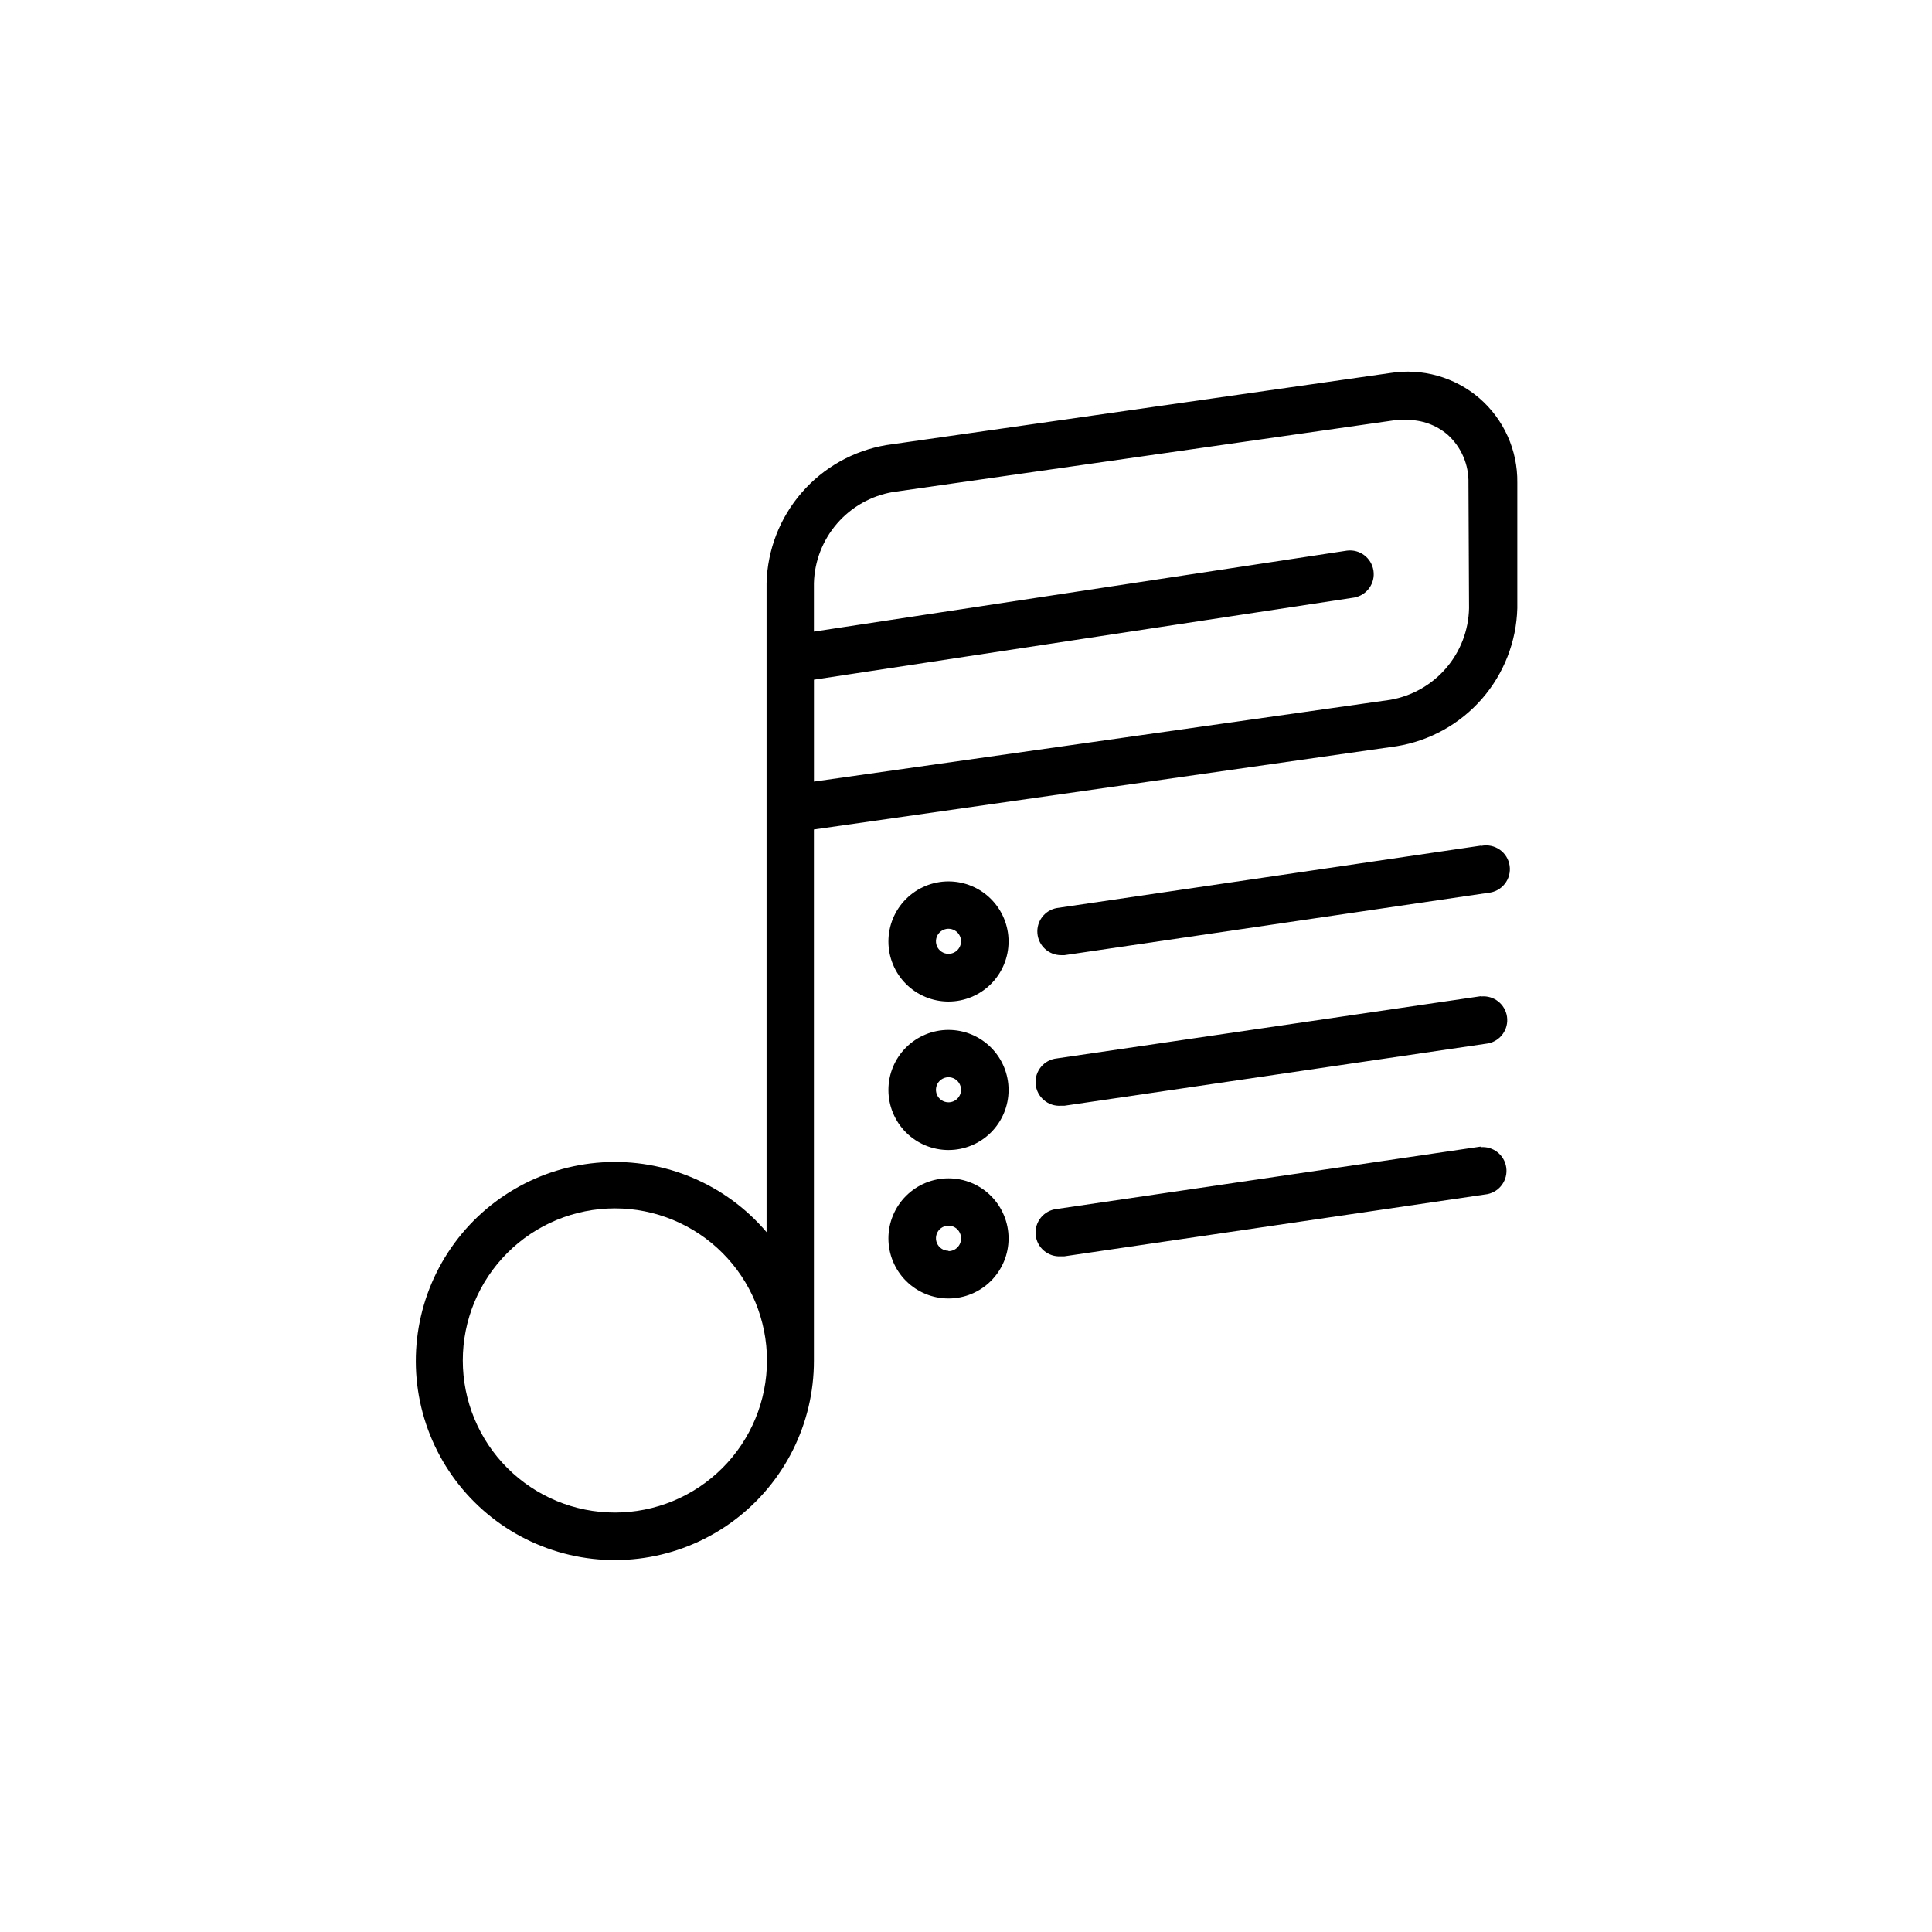 <?xml version="1.0" encoding="UTF-8"?>
<!-- The Best Svg Icon site in the world: iconSvg.co, Visit us! https://iconsvg.co -->
<svg fill="#000000" width="800px" height="800px" version="1.1" viewBox="144 144 512 512" xmlns="http://www.w3.org/2000/svg">
 <g>
  <path d="m536.38 368.11-112.3 16.527c-3.207 0.578-5.441 3.508-5.152 6.754 0.289 3.242 3.004 5.734 6.258 5.738h0.906l112.3-16.523c1.727-0.152 3.309-1.012 4.383-2.367 1.074-1.359 1.539-3.102 1.289-4.812-0.25-1.715-1.191-3.25-2.609-4.246-1.414-0.996-3.18-1.363-4.875-1.02z"/>
  <path d="m536.38 408.01-112.3 16.477c-3.422 0.355-5.926 3.391-5.625 6.816 0.305 3.426 3.301 5.977 6.731 5.727h0.906l112.3-16.523c3.273-0.668 5.461-3.773 4.977-7.078-0.48-3.309-3.461-5.664-6.789-5.367z"/>
  <path d="m536.38 447.86-112.3 16.527c-3.422 0.355-5.926 3.391-5.625 6.816 0.305 3.426 3.301 5.977 6.731 5.727h0.906l112.1-16.473c3.273-0.668 5.457-3.773 4.977-7.082-0.484-3.305-3.465-5.66-6.793-5.363z"/>
  <path d="m536.03 249.51c-6.516-5.586-15.156-8.02-23.629-6.652l-133.51 19.094c-8.715 1.473-16.645 5.922-22.434 12.598-5.789 6.672-9.082 15.148-9.309 23.98v172c-10.781-12.695-26.926-19.551-43.547-18.492-16.625 1.055-31.77 9.898-40.859 23.855-9.09 13.957-11.051 31.387-5.297 47.016 5.758 15.633 18.559 27.625 34.531 32.352 15.969 4.727 33.234 1.633 46.57-8.348 13.336-9.977 21.176-25.668 21.148-42.324v-140.77l154.42-22.066c8.754-1.418 16.742-5.848 22.586-12.523 5.84-6.676 9.164-15.184 9.402-24.055v-33.25c0.117-8.594-3.57-16.801-10.074-22.418zm-229.08 295.33c-10.691 0-20.941-4.246-28.5-11.805-7.559-7.559-11.805-17.812-11.805-28.5 0-10.691 4.246-20.941 11.805-28.5 7.559-7.559 17.809-11.805 28.5-11.805 10.688 0 20.941 4.246 28.5 11.805 7.559 7.559 11.805 17.809 11.805 28.5 0 10.688-4.246 20.941-11.805 28.5-7.559 7.559-17.812 11.805-28.5 11.805zm226.36-239.66c-0.125 5.848-2.277 11.465-6.094 15.898-3.812 4.43-9.051 7.394-14.812 8.387l-152.7 21.664v-27.004l143.18-21.766h-0.004c3.356-0.609 5.617-3.781 5.098-7.152-0.52-3.371-3.625-5.719-7.012-5.289l-141.27 21.461v-12.848c0.16-5.82 2.328-11.402 6.141-15.801 3.812-4.402 9.027-7.344 14.766-8.332l133.46-19.094c0.922-0.062 1.848-0.062 2.769 0 3.945-0.062 7.777 1.316 10.781 3.879 3.648 3.277 5.676 7.992 5.543 12.898z"/>
  <path d="m395.36 377.58c-4.223 0-8.273 1.68-11.258 4.664-2.984 2.984-4.664 7.035-4.664 11.258s1.68 8.27 4.664 11.258c2.984 2.984 7.035 4.66 11.258 4.66 4.223 0 8.273-1.676 11.258-4.66 2.984-2.988 4.664-7.035 4.664-11.258s-1.68-8.273-4.664-11.258c-2.984-2.984-7.035-4.664-11.258-4.664zm0 19.195c-1.344 0-2.559-0.809-3.07-2.051-0.516-1.242-0.23-2.676 0.719-3.625 0.953-0.949 2.383-1.234 3.625-0.719 1.242 0.512 2.051 1.727 2.051 3.07 0 1.836-1.488 3.324-3.324 3.324z"/>
  <path d="m395.36 416.93c-4.223 0-8.273 1.68-11.258 4.664s-4.664 7.035-4.664 11.258 1.68 8.27 4.664 11.258c2.984 2.984 7.035 4.66 11.258 4.66 4.223 0 8.273-1.676 11.258-4.66 2.984-2.988 4.664-7.035 4.664-11.258s-1.68-8.273-4.664-11.258-7.035-4.664-11.258-4.664zm0 19.195c-1.344 0-2.559-0.809-3.07-2.051-0.516-1.242-0.23-2.676 0.719-3.625 0.953-0.949 2.383-1.234 3.625-0.723 1.242 0.516 2.051 1.73 2.051 3.074 0 1.836-1.488 3.324-3.324 3.324z"/>
  <path d="m395.36 456.27c-4.223 0-8.273 1.68-11.258 4.664s-4.664 7.035-4.664 11.258c0 4.223 1.68 8.27 4.664 11.258 2.984 2.984 7.035 4.66 11.258 4.66 4.223 0 8.273-1.676 11.258-4.66 2.984-2.988 4.664-7.035 4.664-11.258 0-4.223-1.68-8.273-4.664-11.258s-7.035-4.664-11.258-4.664zm0 19.195c-1.344 0-2.559-0.809-3.07-2.051-0.516-1.242-0.23-2.676 0.719-3.625 0.953-0.949 2.383-1.234 3.625-0.723 1.242 0.516 2.051 1.73 2.051 3.074 0.027 0.898-0.309 1.77-0.938 2.418-0.625 0.645-1.488 1.008-2.387 1.008z"/>
 </g>
</svg>
